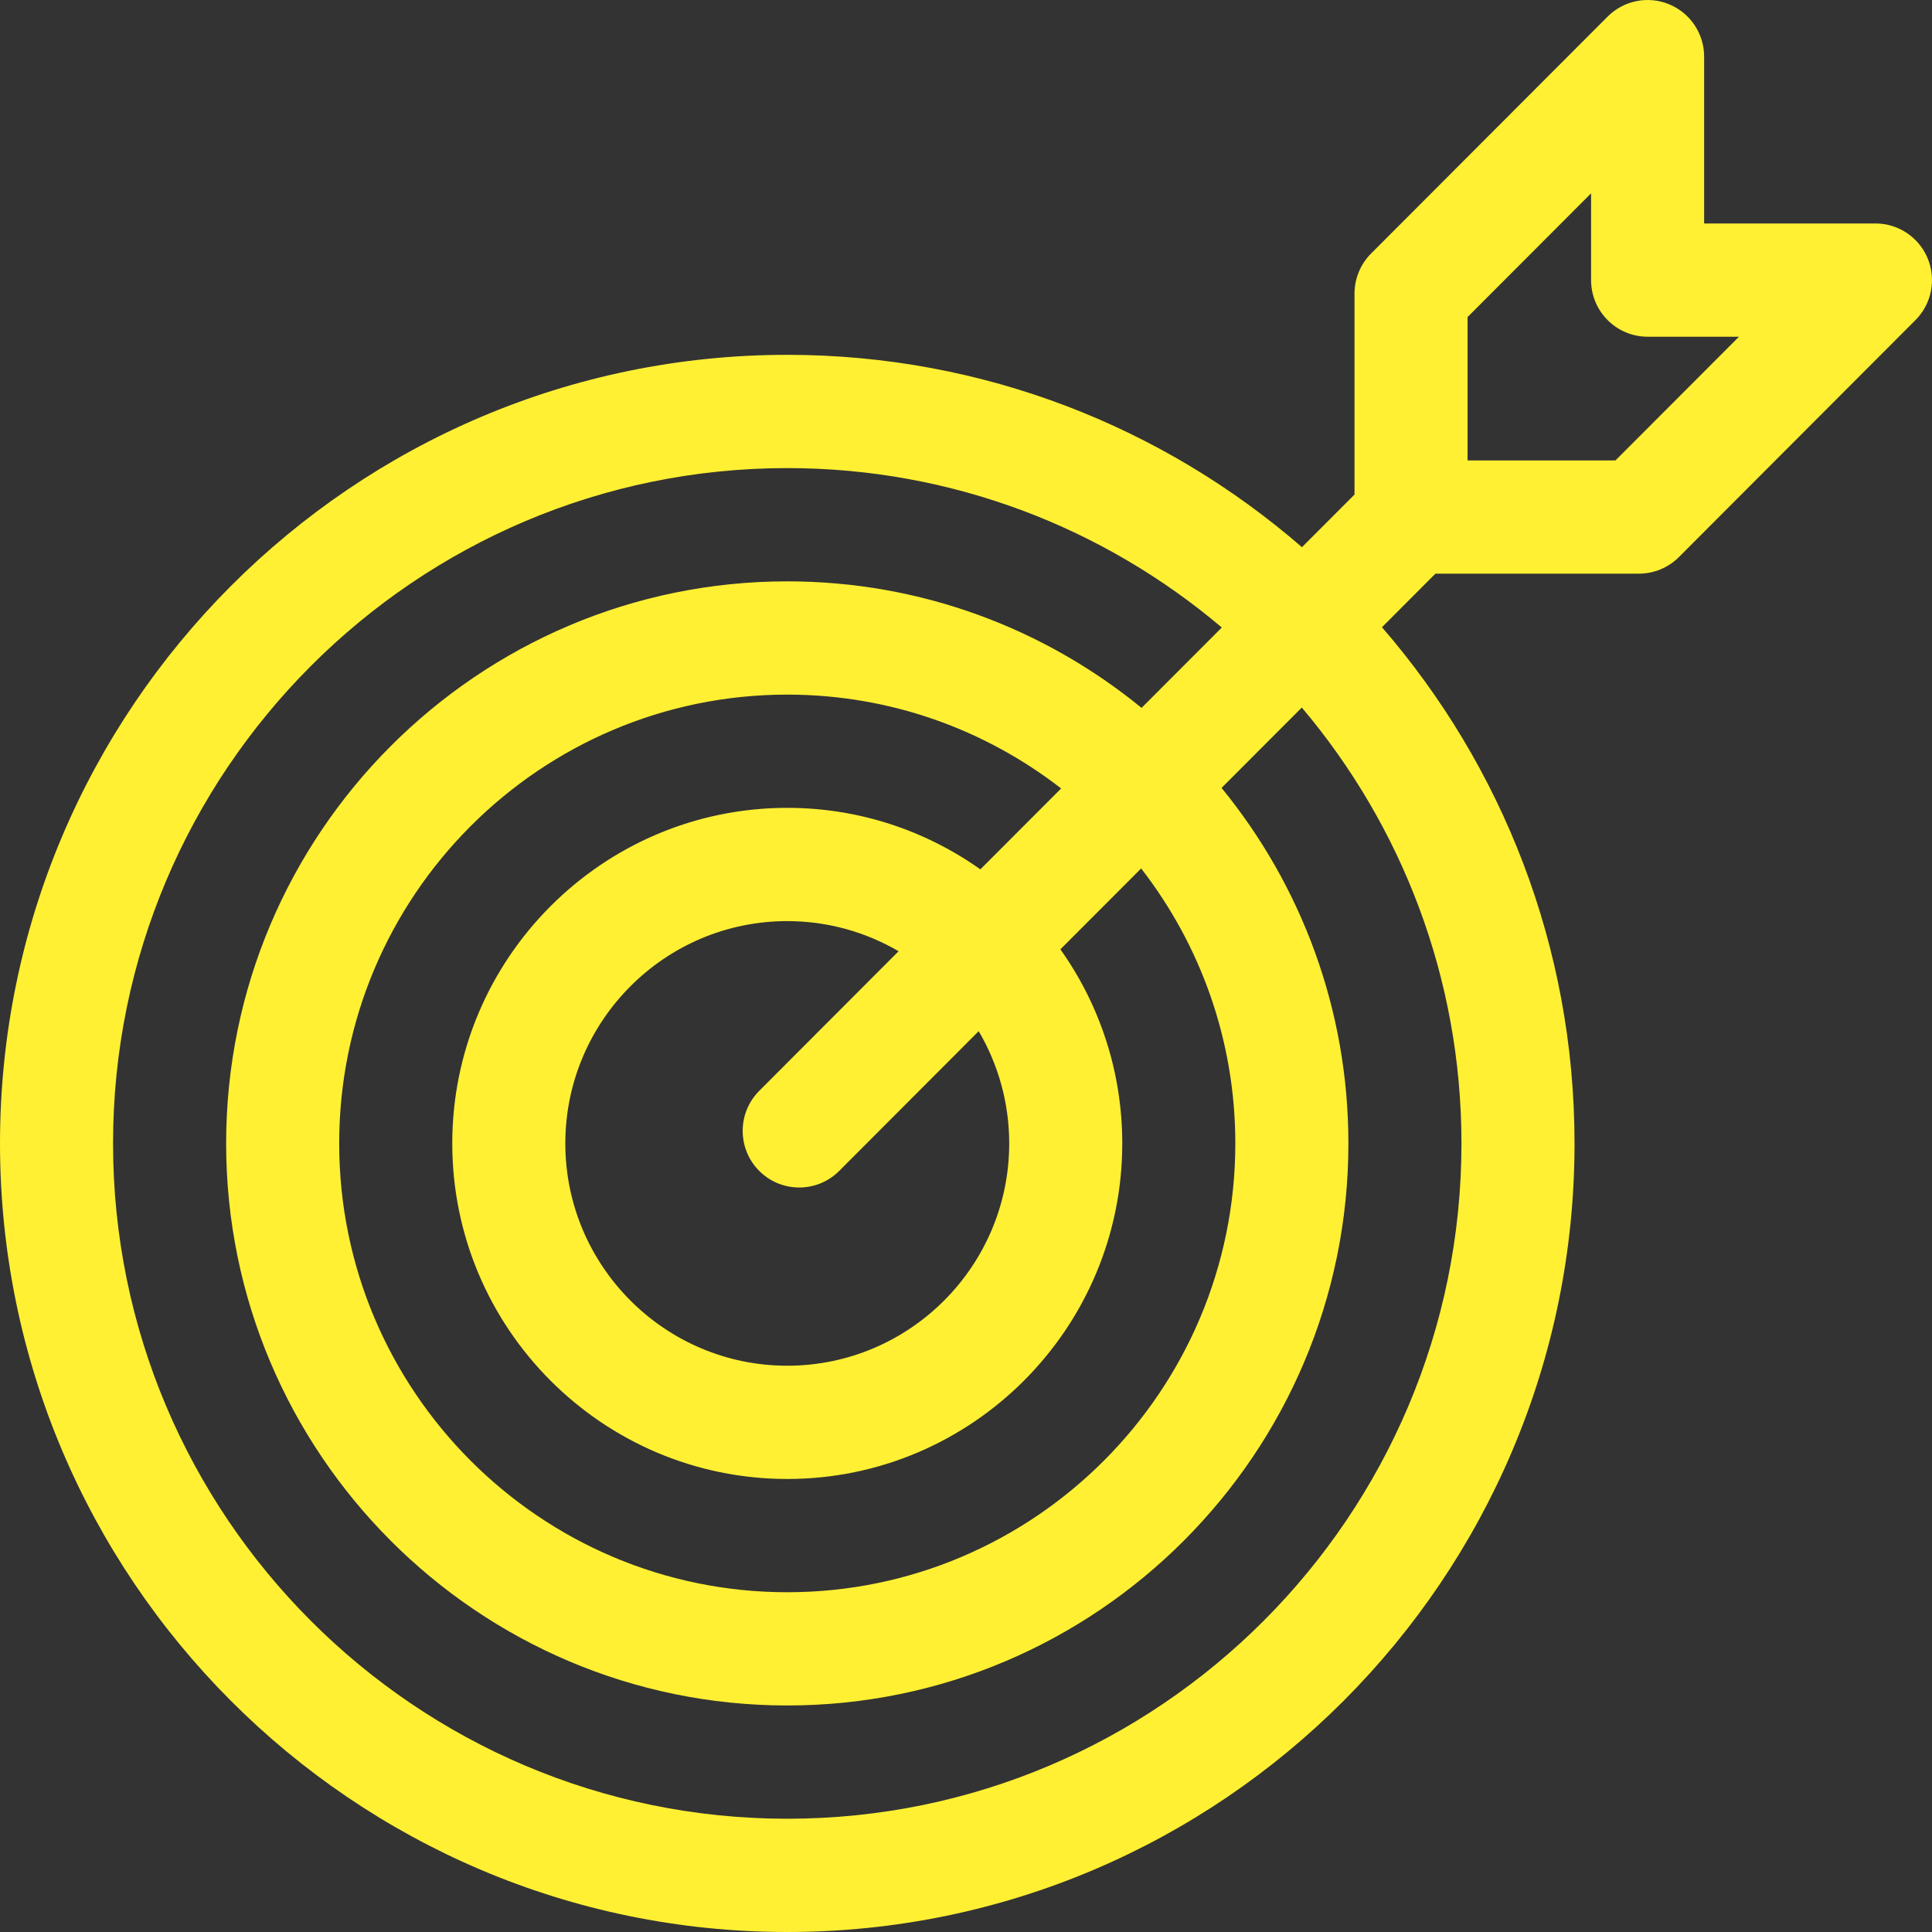 <svg width="85" height="85" viewBox="0 0 85 85" fill="none" xmlns="http://www.w3.org/2000/svg">
<rect x="0" y="0" width="85" height="85" fill="#333333" stroke="none"/>
<path d="M84.811 11.37C84.426 10.438 83.519 9.832 82.513 9.832H74.975V2.492C74.975 1.484 74.369 0.576 73.44 0.19C72.51 -0.196 71.441 0.017 70.729 0.73L60.321 11.155C59.855 11.622 59.593 12.256 59.593 12.917V21.759L57.281 24.074C51.205 18.804 43.286 15.611 34.636 15.611C15.538 15.611 0 31.175 0 50.306C0 69.436 15.538 85 34.636 85C53.735 85 69.273 69.436 69.273 50.306C69.273 41.629 66.076 33.686 60.801 27.596L63.153 25.239H72.105C72.764 25.239 73.397 24.977 73.864 24.51L84.272 14.084C84.983 13.372 85.196 12.301 84.811 11.37ZM64.298 50.306C64.298 66.689 50.992 80.017 34.636 80.017C18.281 80.017 4.974 66.689 4.974 50.306C4.974 33.923 18.281 20.594 34.636 20.594C41.914 20.594 48.587 23.235 53.754 27.608L50.224 31.144C45.97 27.666 40.543 25.577 34.636 25.577C21.024 25.577 9.949 36.67 9.949 50.306C9.949 63.941 21.024 75.034 34.636 75.034C48.249 75.034 59.324 63.941 59.324 50.306C59.324 44.377 57.23 38.929 53.744 34.665L57.274 31.129C61.653 36.308 64.298 43.003 64.298 50.306ZM44.401 50.306C44.401 55.699 40.02 60.086 34.636 60.086C29.253 60.086 24.872 55.699 24.872 50.306C24.872 44.913 29.253 40.525 34.636 40.525C36.421 40.525 38.094 41.01 39.535 41.85L33.404 47.992C32.432 48.965 32.432 50.543 33.404 51.516C33.889 52.002 34.526 52.245 35.163 52.245C35.799 52.245 36.436 52.002 36.921 51.516L43.059 45.367C43.91 46.818 44.401 48.505 44.401 50.306ZM43.132 38.248C40.729 36.545 37.797 35.542 34.636 35.542C26.509 35.542 19.898 42.165 19.898 50.306C19.898 58.446 26.509 65.069 34.636 65.069C42.763 65.069 49.375 58.446 49.375 50.306C49.375 47.127 48.367 44.179 46.653 41.767L50.206 38.209C52.801 41.553 54.349 45.751 54.349 50.306C54.349 61.194 45.506 70.052 34.636 70.052C23.767 70.052 14.923 61.194 14.923 50.306C14.923 39.418 23.767 30.56 34.636 30.56C39.17 30.56 43.351 32.102 46.685 34.689L43.132 38.248ZM71.074 20.257H64.567V13.949L70.001 8.506V12.323C70.001 13.699 71.115 14.814 72.488 14.814H76.508L71.074 20.257Z" fill="#FFF033"/>
</svg>
